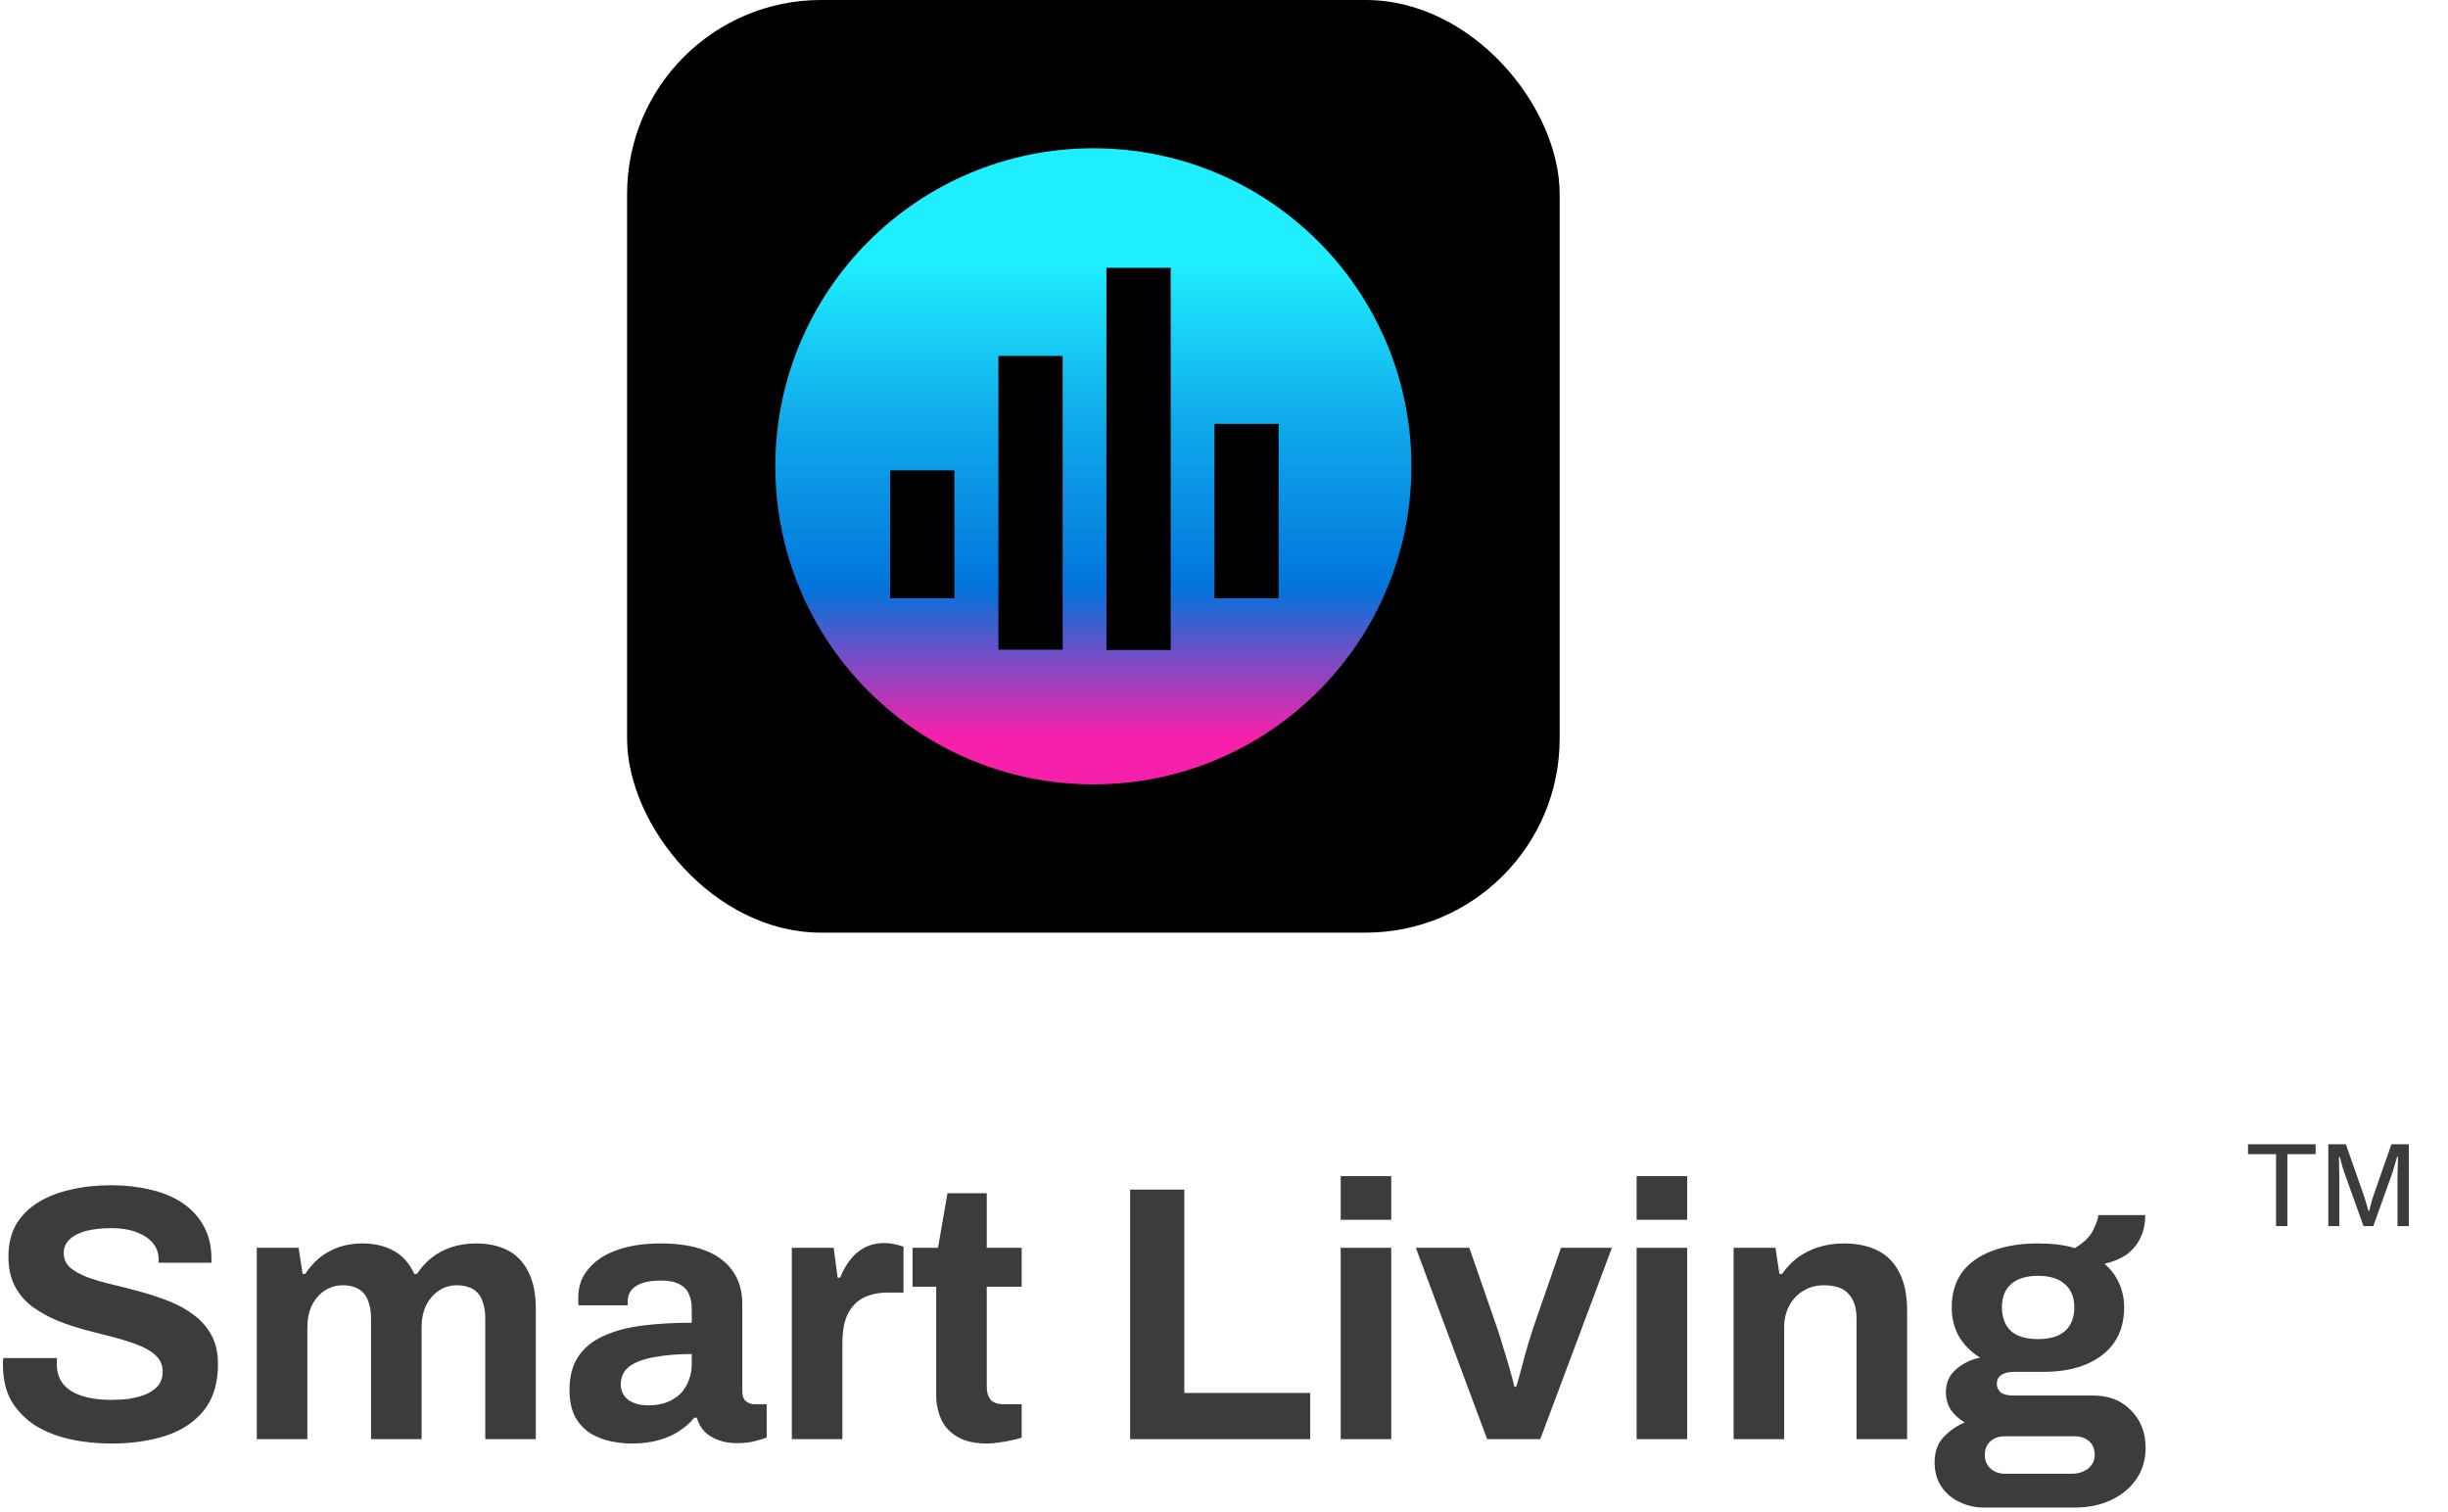 <svg width="609" height="376" viewBox="0 0 609 376" fill="none" xmlns="http://www.w3.org/2000/svg">
<path d="M27.711 359.086C24.091 359.086 20.652 358.724 17.394 358C14.136 357.276 11.24 356.13 8.706 354.561C6.233 352.932 4.272 350.911 2.824 348.497C1.436 346.024 0.742 343.037 0.742 339.538C0.742 339.236 0.742 338.935 0.742 338.633C0.742 338.271 0.772 337.999 0.833 337.818H14.227C14.166 337.999 14.136 338.241 14.136 338.542C14.136 338.844 14.136 339.116 14.136 339.357C14.136 341.288 14.649 342.917 15.675 344.244C16.761 345.571 18.329 346.567 20.381 347.23C22.432 347.894 24.815 348.226 27.53 348.226C29.28 348.226 30.818 348.135 32.146 347.954C33.533 347.713 34.74 347.411 35.766 347.049C36.852 346.627 37.727 346.144 38.39 345.601C39.114 345.058 39.627 344.425 39.929 343.701C40.291 342.977 40.472 342.162 40.472 341.257C40.472 339.628 39.929 338.301 38.843 337.275C37.817 336.25 36.369 335.375 34.499 334.651C32.689 333.927 30.637 333.263 28.345 332.66C26.052 332.057 23.699 331.453 21.286 330.85C18.872 330.186 16.519 329.402 14.227 328.497C11.934 327.532 9.883 326.385 8.073 325.058C6.263 323.731 4.815 322.041 3.729 319.99C2.643 317.939 2.1 315.465 2.1 312.569C2.1 309.492 2.733 306.837 4 304.605C5.328 302.373 7.168 300.532 9.521 299.084C11.874 297.636 14.589 296.581 17.666 295.917C20.743 295.193 24.091 294.831 27.711 294.831C31.09 294.831 34.288 295.193 37.304 295.917C40.321 296.581 42.975 297.667 45.268 299.175C47.561 300.683 49.341 302.584 50.608 304.876C51.935 307.169 52.599 309.884 52.599 313.021V314.107H39.476V313.383C39.476 311.754 38.993 310.367 38.028 309.22C37.063 308.074 35.705 307.169 33.956 306.505C32.206 305.842 30.155 305.51 27.802 305.51C25.268 305.51 23.096 305.751 21.286 306.234C19.536 306.717 18.178 307.441 17.213 308.406C16.308 309.311 15.856 310.397 15.856 311.664C15.856 313.112 16.369 314.319 17.394 315.284C18.48 316.189 19.928 317.003 21.738 317.727C23.608 318.391 25.69 318.994 27.983 319.537C30.275 320.08 32.628 320.684 35.042 321.347C37.455 322.011 39.808 322.795 42.101 323.7C44.393 324.605 46.445 325.752 48.255 327.139C50.065 328.467 51.513 330.126 52.599 332.117C53.685 334.108 54.228 336.491 54.228 339.266C54.228 344.033 53.081 347.864 50.789 350.76C48.496 353.656 45.359 355.768 41.377 357.095C37.395 358.422 32.84 359.086 27.711 359.086Z" fill="#3C3C3C"/>
<path d="M63.885 358V310.397H74.293L75.288 316.913H75.921C76.947 315.344 78.154 313.987 79.541 312.84C80.99 311.694 82.588 310.819 84.338 310.216C86.148 309.613 88.079 309.311 90.13 309.311C93.147 309.311 95.741 309.914 97.913 311.121C100.145 312.328 101.865 314.258 103.072 316.913H103.705C104.731 315.344 105.968 313.987 107.416 312.84C108.864 311.694 110.523 310.819 112.393 310.216C114.263 309.613 116.254 309.311 118.366 309.311C121.383 309.311 123.977 309.854 126.149 310.94C128.381 312.026 130.131 313.806 131.398 316.279C132.665 318.693 133.299 321.83 133.299 325.691V358H120.719V327.954C120.719 326.446 120.538 325.179 120.176 324.153C119.874 323.067 119.422 322.222 118.819 321.619C118.215 320.955 117.461 320.473 116.556 320.171C115.651 319.869 114.686 319.718 113.66 319.718C111.971 319.718 110.462 320.171 109.135 321.076C107.808 321.981 106.752 323.218 105.968 324.786C105.244 326.355 104.882 328.165 104.882 330.216V358H92.302V327.954C92.302 326.446 92.121 325.179 91.759 324.153C91.457 323.067 91.005 322.222 90.401 321.619C89.798 320.955 89.044 320.473 88.139 320.171C87.294 319.869 86.329 319.718 85.243 319.718C83.614 319.718 82.106 320.171 80.718 321.076C79.391 321.981 78.335 323.218 77.55 324.786C76.826 326.355 76.465 328.165 76.465 330.216V358H63.885Z" fill="#3C3C3C"/>
<path d="M157.066 359.086C155.497 359.086 153.808 358.905 151.998 358.543C150.248 358.181 148.589 357.547 147.021 356.642C145.452 355.677 144.155 354.32 143.129 352.57C142.164 350.76 141.681 348.467 141.681 345.692C141.681 342.374 142.405 339.628 143.853 337.456C145.301 335.284 147.352 333.595 150.007 332.388C152.722 331.121 155.95 330.247 159.691 329.764C163.431 329.281 167.564 329.04 172.089 329.04V325.51C172.089 324.123 171.848 322.916 171.365 321.89C170.943 320.865 170.158 320.05 169.012 319.447C167.926 318.844 166.388 318.542 164.397 318.542C162.406 318.542 160.777 318.783 159.51 319.266C158.303 319.749 157.428 320.382 156.885 321.166C156.402 321.89 156.161 322.705 156.161 323.61V324.696H143.944C143.883 324.394 143.853 324.123 143.853 323.881C143.853 323.58 143.853 323.218 143.853 322.795C143.853 320.02 144.698 317.637 146.387 315.646C148.076 313.595 150.46 312.026 153.537 310.94C156.614 309.854 160.203 309.311 164.306 309.311C168.71 309.311 172.391 309.884 175.347 311.03C178.364 312.177 180.656 313.866 182.225 316.098C183.854 318.331 184.669 321.136 184.669 324.515V346.144C184.669 347.23 184.97 348.045 185.574 348.588C186.237 349.071 186.961 349.312 187.746 349.312H190.732V357.547C190.129 357.849 189.194 358.151 187.927 358.452C186.66 358.814 185.121 358.995 183.311 358.995C181.561 358.995 179.993 358.724 178.605 358.181C177.278 357.698 176.162 357.004 175.257 356.099C174.352 355.134 173.718 353.988 173.356 352.66H172.723C171.697 353.927 170.43 355.044 168.922 356.009C167.474 356.974 165.754 357.728 163.763 358.271C161.832 358.814 159.6 359.086 157.066 359.086ZM161.32 349.583C163.009 349.583 164.517 349.342 165.845 348.859C167.172 348.316 168.288 347.623 169.193 346.778C170.098 345.873 170.792 344.787 171.275 343.52C171.818 342.253 172.089 340.895 172.089 339.447V336.823C168.71 336.823 165.694 337.064 163.039 337.547C160.384 337.969 158.273 338.723 156.704 339.809C155.196 340.895 154.442 342.404 154.442 344.334C154.442 345.42 154.713 346.356 155.256 347.14C155.799 347.924 156.583 348.528 157.609 348.95C158.635 349.372 159.872 349.583 161.32 349.583Z" fill="#3C3C3C"/>
<path d="M196.984 358V310.397H207.391L208.387 317.818H209.02C209.623 316.249 210.408 314.831 211.373 313.564C212.338 312.237 213.545 311.181 214.993 310.397C216.441 309.613 218.131 309.22 220.061 309.22C221.087 309.22 222.022 309.341 222.867 309.582C223.711 309.763 224.345 309.944 224.767 310.125V321.528H220.876C219.005 321.528 217.346 321.8 215.898 322.343C214.511 322.826 213.334 323.61 212.369 324.696C211.403 325.782 210.679 327.109 210.197 328.678C209.774 330.247 209.563 332.087 209.563 334.198V358H196.984Z" fill="#3C3C3C"/>
<path d="M245.572 359.086C242.555 359.086 240.111 358.543 238.241 357.457C236.371 356.371 235.013 354.923 234.169 353.113C233.324 351.243 232.902 349.191 232.902 346.959V320.08H227.019V310.397H233.354L235.707 296.822H245.481V310.397H254.169V320.08H245.481V344.877C245.481 346.325 245.813 347.442 246.477 348.226C247.14 348.95 248.226 349.312 249.735 349.312H254.169V357.638C253.445 357.879 252.6 358.09 251.635 358.271C250.67 358.513 249.644 358.694 248.558 358.814C247.472 358.995 246.477 359.086 245.572 359.086Z" fill="#3C3C3C"/>
<path d="M281.146 358V295.917H294.63V346.506H325.943V358H281.146Z" fill="#3C3C3C"/>
<path d="M333.529 303.428V292.568H346.109V303.428H333.529ZM333.529 358V310.397H346.109V358H333.529Z" fill="#3C3C3C"/>
<path d="M369.965 358L352.227 310.397H365.53L372.499 330.488C372.861 331.514 373.283 332.871 373.766 334.56C374.309 336.25 374.852 338.03 375.395 339.9C375.938 341.77 376.39 343.46 376.752 344.968H377.204C377.627 343.58 378.079 341.981 378.562 340.171C379.045 338.301 379.527 336.521 380.01 334.832C380.553 333.082 381.005 331.634 381.367 330.488L388.336 310.397H401.006L383.177 358H369.965Z" fill="#3C3C3C"/>
<path d="M407.149 303.428V292.568H419.728V303.428H407.149ZM407.149 358V310.397H419.728V358H407.149Z" fill="#3C3C3C"/>
<path d="M431.276 358V310.397H441.684L442.679 316.913H443.313C444.399 315.344 445.696 313.987 447.204 312.84C448.773 311.694 450.522 310.819 452.453 310.216C454.384 309.613 456.495 309.311 458.788 309.311C461.925 309.311 464.671 309.884 467.024 311.03C469.377 312.177 471.187 313.987 472.454 316.46C473.781 318.934 474.445 322.162 474.445 326.144V358H461.865V328.135C461.865 326.627 461.684 325.36 461.322 324.334C460.96 323.248 460.417 322.373 459.693 321.709C459.029 320.985 458.185 320.473 457.159 320.171C456.133 319.869 454.987 319.718 453.72 319.718C451.85 319.718 450.16 320.171 448.652 321.076C447.144 321.981 445.967 323.218 445.123 324.786C444.278 326.355 443.856 328.165 443.856 330.216V358H431.276Z" fill="#3C3C3C"/>
<path d="M493.501 375.014C491.389 375.014 489.398 374.561 487.528 373.656C485.657 372.812 484.149 371.545 483.003 369.855C481.856 368.166 481.283 366.145 481.283 363.792C481.283 361.137 482.037 359.026 483.546 357.457C485.114 355.828 486.864 354.621 488.795 353.837C487.407 353.053 486.261 352.027 485.356 350.76C484.511 349.493 484.089 348.015 484.089 346.325C484.089 343.972 484.933 342.072 486.623 340.624C488.372 339.116 490.363 338.15 492.596 337.728C490.363 336.34 488.614 334.591 487.347 332.479C486.14 330.307 485.537 327.894 485.537 325.239C485.537 321.8 486.381 318.904 488.071 316.551C489.82 314.198 492.294 312.418 495.492 311.211C498.75 309.944 502.581 309.311 506.985 309.311C508.735 309.311 510.364 309.401 511.872 309.582C513.441 309.763 514.859 310.065 516.126 310.487C518.358 309.16 519.866 307.712 520.651 306.143C521.495 304.514 521.948 303.217 522.008 302.252H533.683C533.683 304.484 533.26 306.415 532.416 308.044C531.631 309.673 530.485 311.03 528.977 312.116C527.468 313.142 525.658 313.896 523.547 314.379C525.115 315.706 526.322 317.305 527.167 319.175C528.011 321.046 528.434 323.067 528.434 325.239C528.434 328.618 527.619 331.514 525.99 333.927C524.361 336.28 522.038 338.09 519.022 339.357C516.065 340.624 512.506 341.257 508.343 341.257H501.103C499.655 341.257 498.569 341.529 497.845 342.072C497.121 342.555 496.759 343.279 496.759 344.244C496.759 345.028 497.06 345.722 497.664 346.325C498.327 346.868 499.383 347.14 500.831 347.14H520.651C524.633 347.14 527.8 348.377 530.153 350.85C532.566 353.264 533.773 356.371 533.773 360.172C533.773 363.068 533.019 365.632 531.511 367.864C530.002 370.097 527.921 371.846 525.266 373.113C522.611 374.38 519.565 375.014 516.126 375.014H493.501ZM498.75 366.597H515.492C516.578 366.597 517.543 366.386 518.388 365.964C519.233 365.602 519.896 365.059 520.379 364.335C520.862 363.671 521.103 362.887 521.103 361.982C521.103 360.413 520.62 359.237 519.655 358.452C518.69 357.668 517.483 357.276 516.035 357.276H498.75C497.302 357.276 496.095 357.698 495.13 358.543C494.225 359.388 493.772 360.504 493.772 361.891C493.772 363.279 494.225 364.395 495.13 365.24C496.095 366.145 497.302 366.597 498.75 366.597ZM506.985 333.112C509.941 333.112 512.174 332.449 513.682 331.121C515.251 329.734 516.035 327.773 516.035 325.239C516.035 322.705 515.251 320.774 513.682 319.447C512.174 318.059 509.941 317.365 506.985 317.365C504.089 317.365 501.857 318.059 500.288 319.447C498.78 320.774 498.026 322.705 498.026 325.239C498.026 326.868 498.357 328.286 499.021 329.492C499.685 330.699 500.68 331.604 502.008 332.207C503.335 332.811 504.994 333.112 506.985 333.112Z" fill="#3C3C3C"/>
<path d="M566.221 305V287.109H559.248V284.646H576.072V287.109H569.04V305H566.221ZM579.23 305V284.646H583.591L588.22 297.849C588.339 298.205 588.457 298.601 588.576 299.036C588.715 299.452 588.833 299.847 588.932 300.223C589.051 300.599 589.14 300.925 589.199 301.202H589.407C589.466 300.905 589.545 300.569 589.644 300.193C589.743 299.798 589.852 299.392 589.971 298.977C590.089 298.561 590.198 298.186 590.297 297.849L594.926 284.646H599.258V305H596.439V293.072C596.439 292.459 596.449 291.797 596.468 291.085C596.488 290.353 596.508 289.69 596.528 289.097C596.548 288.483 596.557 288.048 596.557 287.791H596.32C596.261 288.048 596.162 288.414 596.023 288.889C595.885 289.344 595.737 289.828 595.578 290.343C595.44 290.837 595.311 291.282 595.193 291.678L590.416 305H587.983L583.206 291.678C583.087 291.342 582.958 290.956 582.82 290.521C582.701 290.066 582.573 289.601 582.434 289.126C582.316 288.652 582.197 288.206 582.078 287.791H581.871C581.89 288.226 581.9 288.77 581.9 289.423C581.92 290.056 581.93 290.699 581.93 291.352C581.95 291.985 581.96 292.558 581.96 293.072V305H579.23Z" fill="#3C3C3C"/>
<rect x="156.002" width="232" height="232" rx="48.267" fill="black"/>
<circle cx="272.003" cy="116" r="79.118" fill="url(#paint0_linear_491_338)"/>
<path d="M237.422 117.009H221.439V148.822H237.422V117.009Z" fill="#000003"/>
<path d="M264.364 88.545H248.381V161.61H264.364V88.545Z" fill="#000003"/>
<path d="M291.231 66.627H275.248V161.687H291.231V66.627Z" fill="#000003"/>
<path d="M318.1 105.441H302.117V148.824H318.1V105.441Z" fill="#000003"/>
<defs>
<linearGradient id="paint0_linear_491_338" x1="272.003" y1="36.882" x2="272.003" y2="195.118" gradientUnits="userSpaceOnUse">
<stop offset="0.18" stop-color="#1FEEFE"/>
<stop offset="0.429" stop-color="#0FAAEB"/>
<stop offset="0.692" stop-color="#0274DB"/>
<stop offset="0.925" stop-color="#F720AA"/>
</linearGradient>
</defs>
</svg>
